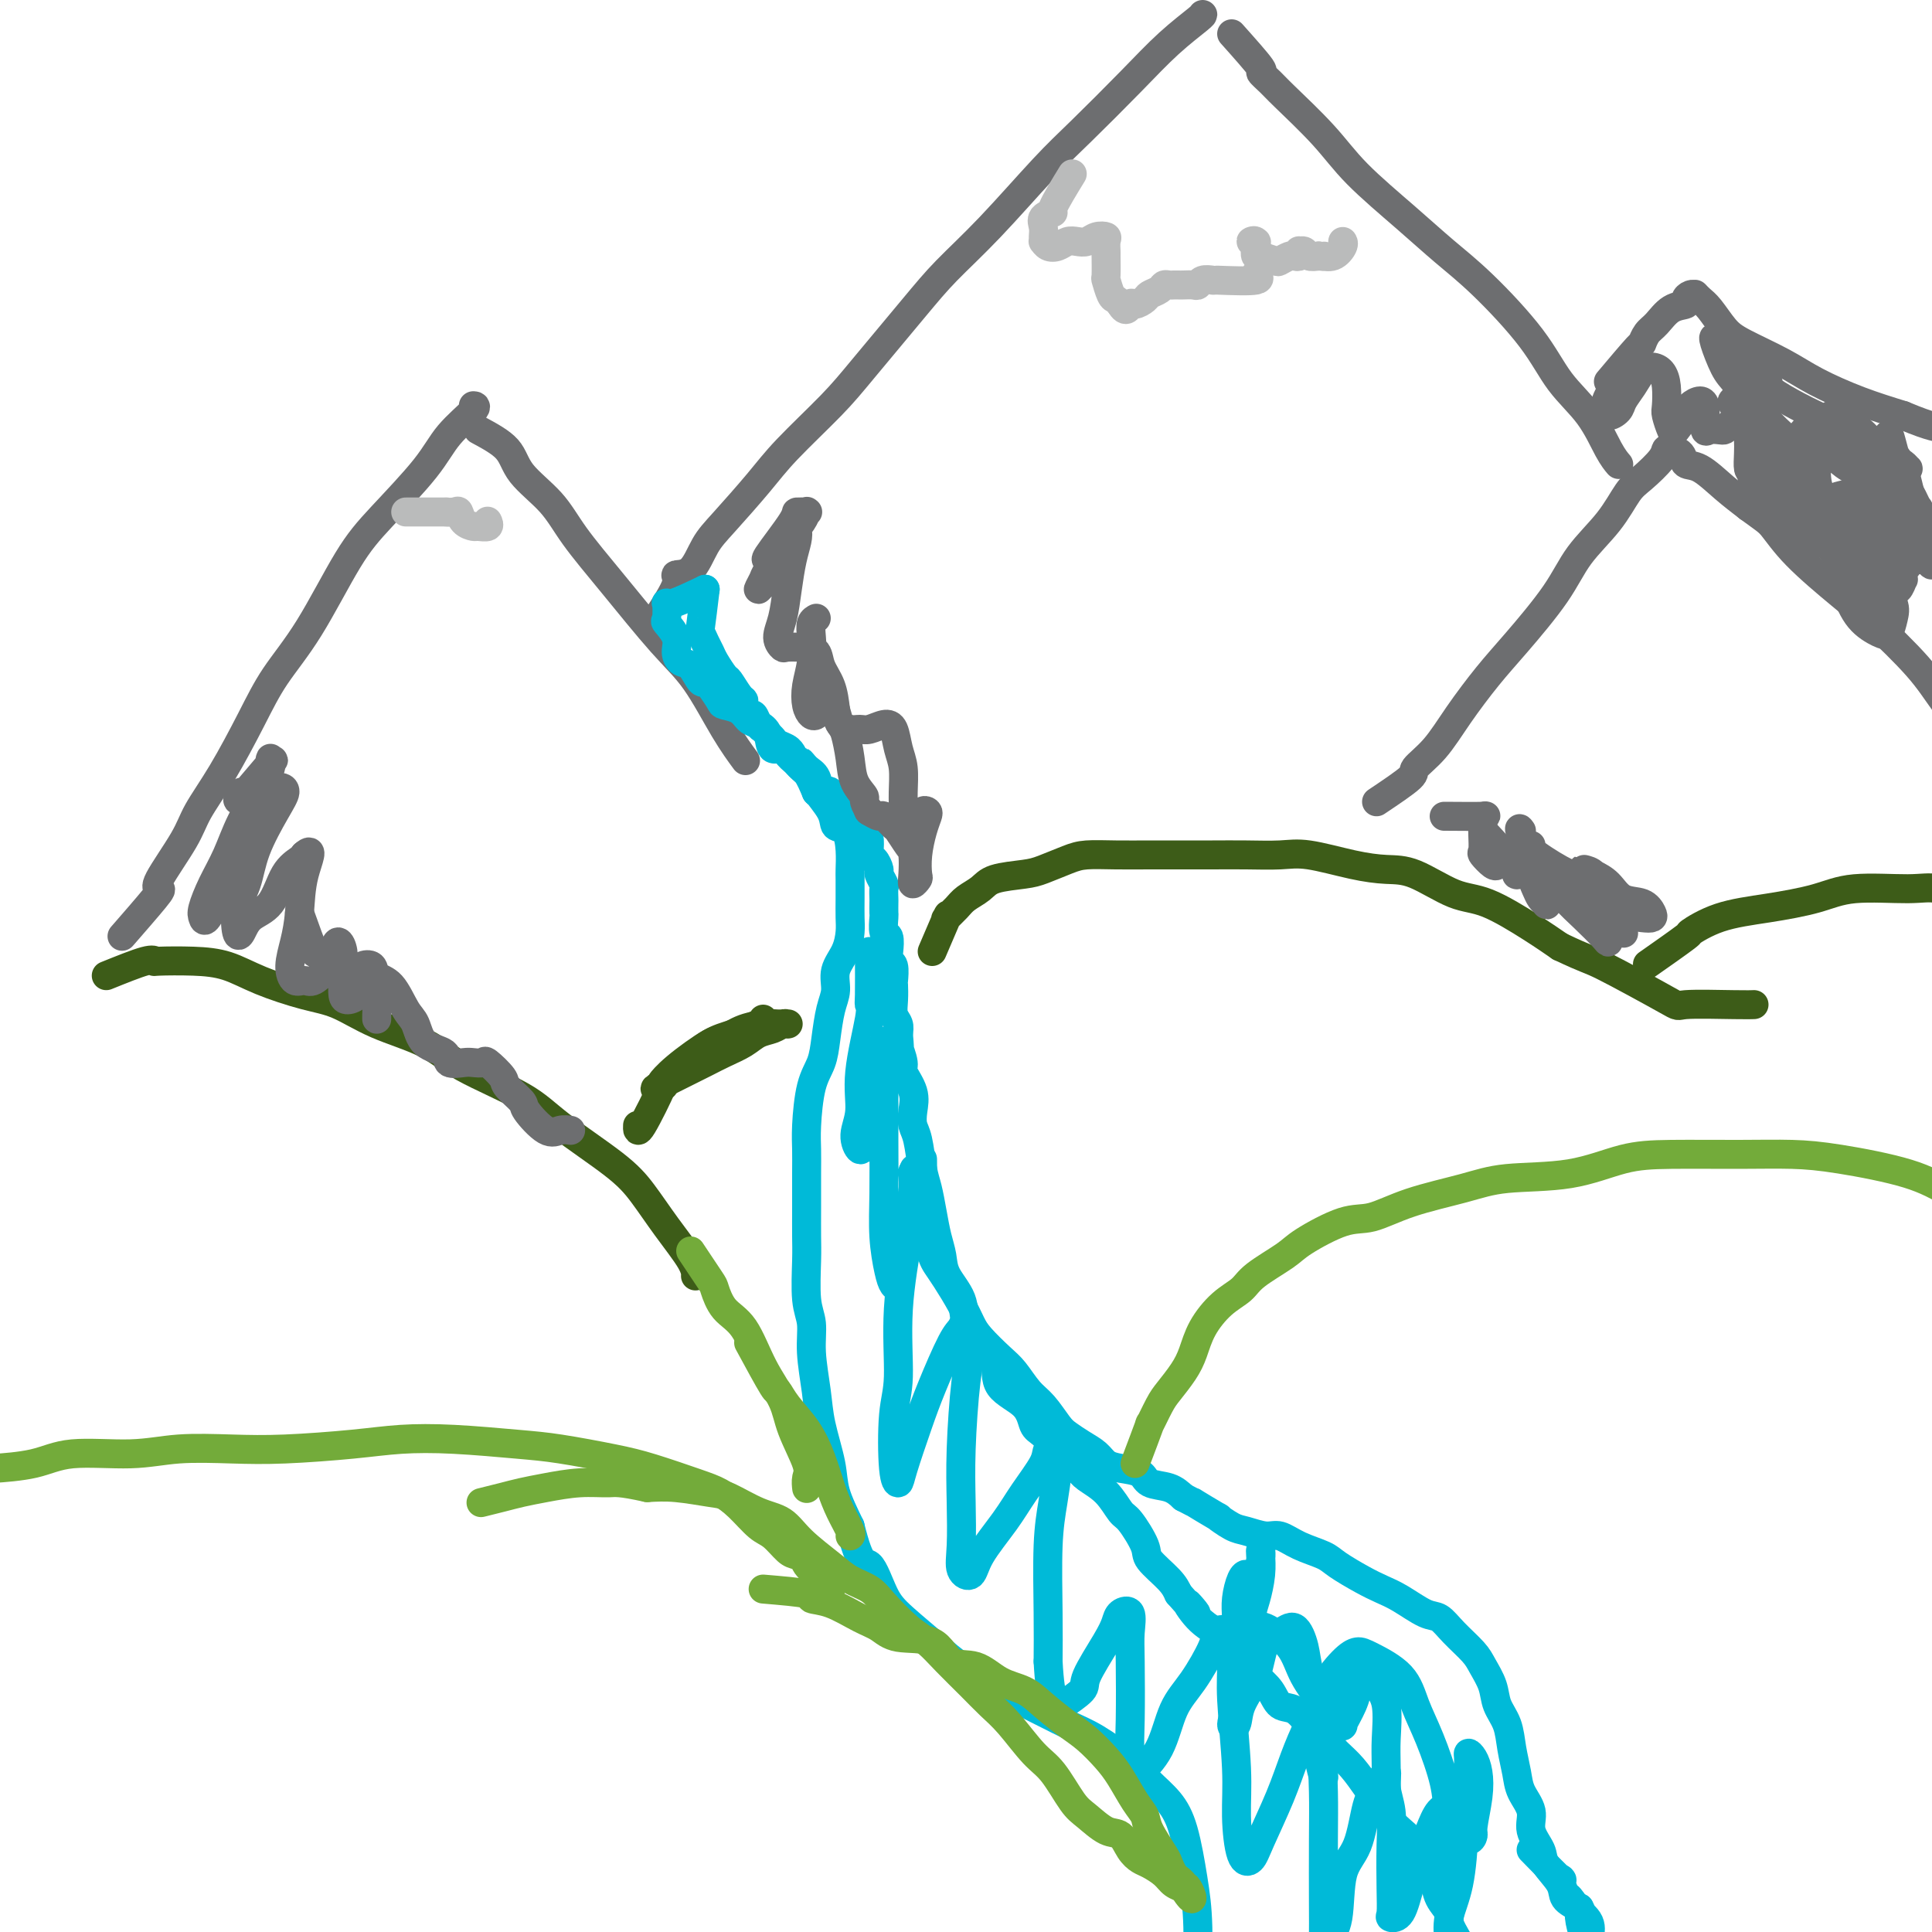 <svg viewBox='0 0 400 400' version='1.1' xmlns='http://www.w3.org/2000/svg' xmlns:xlink='http://www.w3.org/1999/xlink'><g fill='none' stroke='#6D6E70' stroke-width='6' stroke-linecap='round' stroke-linejoin='round'><path d='M26,193c-0.639,0.734 -1.279,1.467 0,0c1.279,-1.467 4.476,-5.135 6,-7c1.524,-1.865 1.375,-1.929 1,-2c-0.375,-0.071 -0.975,-0.151 0,-2c0.975,-1.849 3.525,-5.468 5,-8c1.475,-2.532 1.875,-3.978 3,-6c1.125,-2.022 2.974,-4.619 5,-8c2.026,-3.381 4.228,-7.547 6,-11c1.772,-3.453 3.114,-6.193 5,-9c1.886,-2.807 4.315,-5.680 7,-10c2.685,-4.320 5.624,-10.086 8,-14c2.376,-3.914 4.188,-5.977 7,-9c2.812,-3.023 6.624,-7.006 9,-10c2.376,-2.994 3.317,-4.998 5,-7c1.683,-2.002 4.107,-4.000 5,-5c0.893,-1.000 0.255,-1.000 0,-1c-0.255,-0.000 -0.128,-0.000 0,0'/><path d='M99,89c2.350,1.265 4.700,2.530 6,4c1.300,1.470 1.550,3.144 3,5c1.450,1.856 4.101,3.895 6,6c1.899,2.105 3.045,4.277 5,7c1.955,2.723 4.717,5.998 8,10c3.283,4.002 7.087,8.730 10,12c2.913,3.270 4.935,5.083 7,8c2.065,2.917 4.171,6.939 6,10c1.829,3.061 3.380,5.160 4,6c0.620,0.840 0.310,0.420 0,0'/><path d='M136,128c1.762,-2.729 3.525,-5.457 4,-7c0.475,-1.543 -0.337,-1.899 0,-2c0.337,-0.101 1.825,0.053 3,-1c1.175,-1.053 2.039,-3.312 3,-5c0.961,-1.688 2.019,-2.804 4,-5c1.981,-2.196 4.885,-5.471 7,-8c2.115,-2.529 3.441,-4.312 6,-7c2.559,-2.688 6.353,-6.281 9,-9c2.647,-2.719 4.149,-4.564 7,-8c2.851,-3.436 7.051,-8.462 10,-12c2.949,-3.538 4.646,-5.588 7,-8c2.354,-2.412 5.366,-5.186 9,-9c3.634,-3.814 7.892,-8.668 11,-12c3.108,-3.332 5.068,-5.141 8,-8c2.932,-2.859 6.838,-6.766 10,-10c3.162,-3.234 5.579,-5.795 8,-8c2.421,-2.205 4.844,-4.055 6,-5c1.156,-0.945 1.045,-0.984 1,-1c-0.045,-0.016 -0.022,-0.008 0,0'/><path d='M255,7c2.587,2.896 5.174,5.791 6,7c0.826,1.209 -0.108,0.731 0,1c0.108,0.269 1.258,1.284 2,2c0.742,0.716 1.077,1.134 3,3c1.923,1.866 5.433,5.179 8,8c2.567,2.821 4.192,5.150 7,8c2.808,2.850 6.801,6.221 10,9c3.199,2.779 5.605,4.968 8,7c2.395,2.032 4.781,3.909 8,7c3.219,3.091 7.273,7.396 10,11c2.727,3.604 4.129,6.507 6,9c1.871,2.493 4.213,4.575 6,7c1.787,2.425 3.020,5.191 4,7c0.980,1.809 1.709,2.660 2,3c0.291,0.340 0.146,0.170 0,0'/><path d='M333,79c2.441,-2.896 4.883,-5.792 6,-7c1.117,-1.208 0.910,-0.729 1,-1c0.090,-0.271 0.479,-1.291 1,-2c0.521,-0.709 1.176,-1.108 2,-2c0.824,-0.892 1.818,-2.278 3,-3c1.182,-0.722 2.551,-0.782 3,-1c0.449,-0.218 -0.024,-0.595 0,-1c0.024,-0.405 0.545,-0.838 1,-1c0.455,-0.162 0.845,-0.053 1,0c0.155,0.053 0.075,0.052 0,0c-0.075,-0.052 -0.145,-0.153 0,0c0.145,0.153 0.505,0.561 1,1c0.495,0.439 1.125,0.910 2,2c0.875,1.090 1.995,2.798 3,4c1.005,1.202 1.896,1.897 4,3c2.104,1.103 5.420,2.615 8,4c2.580,1.385 4.426,2.642 7,4c2.574,1.358 5.878,2.817 9,4c3.122,1.183 6.061,2.092 9,3'/><path d='M394,86c6.607,2.762 6.625,2.167 9,3c2.375,0.833 7.107,3.095 9,4c1.893,0.905 0.946,0.452 0,0'/><path d='M285,166c2.937,-1.966 5.873,-3.932 7,-5c1.127,-1.068 0.443,-1.239 1,-2c0.557,-0.761 2.354,-2.112 4,-4c1.646,-1.888 3.141,-4.313 5,-7c1.859,-2.687 4.083,-5.637 6,-8c1.917,-2.363 3.528,-4.138 6,-7c2.472,-2.862 5.804,-6.809 8,-10c2.196,-3.191 3.254,-5.624 5,-8c1.746,-2.376 4.180,-4.693 6,-7c1.820,-2.307 3.027,-4.603 4,-6c0.973,-1.397 1.711,-1.895 3,-3c1.289,-1.105 3.130,-2.818 4,-4c0.870,-1.182 0.769,-1.834 1,-2c0.231,-0.166 0.794,0.156 1,0c0.206,-0.156 0.055,-0.788 0,-1c-0.055,-0.212 -0.015,-0.004 0,0c0.015,0.004 0.005,-0.195 0,0c-0.005,0.195 -0.003,0.784 0,1c0.003,0.216 0.008,0.060 0,0c-0.008,-0.060 -0.028,-0.023 0,0c0.028,0.023 0.106,0.031 0,0c-0.106,-0.031 -0.396,-0.102 0,0c0.396,0.102 1.476,0.375 2,1c0.524,0.625 0.491,1.600 1,2c0.509,0.400 1.560,0.223 3,1c1.440,0.777 3.269,2.508 5,4c1.731,1.492 3.366,2.746 5,4'/><path d='M362,105c3.429,2.511 4.002,2.788 5,4c0.998,1.212 2.419,3.358 5,6c2.581,2.642 6.320,5.780 9,8c2.680,2.220 4.301,3.523 7,6c2.699,2.477 6.474,6.128 9,9c2.526,2.872 3.801,4.966 6,8c2.199,3.034 5.323,7.009 7,9c1.677,1.991 1.908,1.997 2,2c0.092,0.003 0.046,0.001 0,0'/></g>
<g fill='none' stroke='#00BAD8' stroke-width='6' stroke-linecap='round' stroke-linejoin='round'><path d='M146,122c-2.841,1.356 -5.682,2.712 -7,3c-1.318,0.288 -1.114,-0.492 -1,0c0.114,0.492 0.138,2.255 0,3c-0.138,0.745 -0.438,0.474 0,1c0.438,0.526 1.612,1.851 2,3c0.388,1.149 -0.012,2.122 0,3c0.012,0.878 0.436,1.662 1,2c0.564,0.338 1.269,0.231 2,1c0.731,0.769 1.489,2.416 2,3c0.511,0.584 0.773,0.106 1,0c0.227,-0.106 0.417,0.161 1,1c0.583,0.839 1.559,2.252 2,3c0.441,0.748 0.346,0.832 1,1c0.654,0.168 2.057,0.421 3,1c0.943,0.579 1.425,1.483 2,2c0.575,0.517 1.242,0.646 2,1c0.758,0.354 1.606,0.933 2,2c0.394,1.067 0.332,2.623 1,3c0.668,0.377 2.066,-0.425 3,0c0.934,0.425 1.405,2.076 2,3c0.595,0.924 1.313,1.121 2,2c0.687,0.879 1.344,2.439 2,4'/><path d='M169,164c4.600,4.579 1.601,1.525 1,1c-0.601,-0.525 1.198,1.477 2,3c0.802,1.523 0.607,2.566 1,3c0.393,0.434 1.373,0.257 2,1c0.627,0.743 0.900,2.404 1,4c0.100,1.596 0.027,3.125 0,4c-0.027,0.875 -0.009,1.094 0,2c0.009,0.906 0.009,2.500 0,4c-0.009,1.500 -0.026,2.908 0,4c0.026,1.092 0.095,1.868 0,3c-0.095,1.132 -0.354,2.619 -1,4c-0.646,1.381 -1.678,2.655 -2,4c-0.322,1.345 0.065,2.761 0,4c-0.065,1.239 -0.581,2.302 -1,4c-0.419,1.698 -0.739,4.032 -1,6c-0.261,1.968 -0.462,3.570 -1,5c-0.538,1.430 -1.412,2.688 -2,5c-0.588,2.312 -0.890,5.679 -1,8c-0.110,2.321 -0.029,3.597 0,5c0.029,1.403 0.007,2.934 0,5c-0.007,2.066 0.002,4.666 0,7c-0.002,2.334 -0.016,4.403 0,6c0.016,1.597 0.060,2.722 0,5c-0.060,2.278 -0.224,5.708 0,8c0.224,2.292 0.838,3.445 1,5c0.162,1.555 -0.127,3.512 0,6c0.127,2.488 0.669,5.506 1,8c0.331,2.494 0.449,4.462 1,7c0.551,2.538 1.533,5.645 2,8c0.467,2.355 0.419,3.959 1,6c0.581,2.041 1.790,4.521 3,7'/><path d='M176,316c2.154,8.777 3.041,7.220 4,8c0.959,0.780 1.992,3.896 3,6c1.008,2.104 1.991,3.195 4,5c2.009,1.805 5.044,4.325 7,6c1.956,1.675 2.834,2.505 5,4c2.166,1.495 5.619,3.656 8,5c2.381,1.344 3.690,1.871 6,3c2.310,1.129 5.623,2.860 8,4c2.377,1.140 3.820,1.689 6,3c2.180,1.311 5.098,3.383 7,5c1.902,1.617 2.787,2.777 4,4c1.213,1.223 2.756,2.509 4,4c1.244,1.491 2.191,3.188 3,6c0.809,2.812 1.479,6.739 2,10c0.521,3.261 0.892,5.855 1,10c0.108,4.145 -0.049,9.840 0,14c0.049,4.160 0.302,6.785 0,12c-0.302,5.215 -1.158,13.019 -2,18c-0.842,4.981 -1.669,7.137 -2,8c-0.331,0.863 -0.165,0.431 0,0'/><path d='M146,122c-0.399,3.315 -0.799,6.630 -1,8c-0.201,1.370 -0.205,0.795 0,1c0.205,0.205 0.617,1.191 1,2c0.383,0.809 0.736,1.443 1,2c0.264,0.557 0.439,1.039 1,2c0.561,0.961 1.509,2.403 2,3c0.491,0.597 0.527,0.350 1,1c0.473,0.650 1.384,2.197 2,3c0.616,0.803 0.939,0.863 1,1c0.061,0.137 -0.138,0.351 0,1c0.138,0.649 0.614,1.732 1,2c0.386,0.268 0.681,-0.279 1,0c0.319,0.279 0.661,1.384 1,2c0.339,0.616 0.673,0.743 1,1c0.327,0.257 0.646,0.646 1,1c0.354,0.354 0.741,0.675 1,1c0.259,0.325 0.389,0.654 1,1c0.611,0.346 1.703,0.709 2,1c0.297,0.291 -0.201,0.512 0,1c0.201,0.488 1.100,1.244 2,2'/><path d='M165,158c2.826,3.206 1.390,0.722 1,0c-0.390,-0.722 0.265,0.320 1,1c0.735,0.680 1.549,0.999 2,2c0.451,1.001 0.540,2.684 1,3c0.460,0.316 1.293,-0.735 2,0c0.707,0.735 1.290,3.255 2,4c0.710,0.745 1.549,-0.287 2,0c0.451,0.287 0.516,1.893 1,3c0.484,1.107 1.388,1.715 2,2c0.612,0.285 0.934,0.246 1,1c0.066,0.754 -0.122,2.300 0,3c0.122,0.700 0.555,0.554 1,1c0.445,0.446 0.904,1.486 1,2c0.096,0.514 -0.170,0.504 0,1c0.170,0.496 0.778,1.499 1,2c0.222,0.501 0.060,0.499 0,1c-0.060,0.501 -0.017,1.504 0,2c0.017,0.496 0.008,0.484 0,1c-0.008,0.516 -0.016,1.559 0,2c0.016,0.441 0.056,0.279 0,1c-0.056,0.721 -0.207,2.323 0,3c0.207,0.677 0.774,0.427 1,1c0.226,0.573 0.113,1.969 0,3c-0.113,1.031 -0.226,1.696 0,2c0.226,0.304 0.792,0.245 1,1c0.208,0.755 0.060,2.324 0,3c-0.060,0.676 -0.030,0.460 0,1c0.030,0.540 0.060,1.835 0,3c-0.060,1.165 -0.208,2.198 0,3c0.208,0.802 0.774,1.372 1,2c0.226,0.628 0.113,1.314 0,2'/><path d='M186,214c0.549,5.776 -0.077,3.217 0,3c0.077,-0.217 0.857,1.909 1,3c0.143,1.091 -0.351,1.146 0,2c0.351,0.854 1.547,2.508 2,4c0.453,1.492 0.163,2.824 0,4c-0.163,1.176 -0.198,2.197 0,3c0.198,0.803 0.630,1.390 1,3c0.370,1.610 0.677,4.244 1,6c0.323,1.756 0.662,2.636 1,4c0.338,1.364 0.676,3.214 1,5c0.324,1.786 0.635,3.510 1,5c0.365,1.490 0.786,2.747 1,4c0.214,1.253 0.223,2.500 1,4c0.777,1.500 2.323,3.251 3,5c0.677,1.749 0.486,3.495 1,5c0.514,1.505 1.734,2.767 3,4c1.266,1.233 2.578,2.436 3,4c0.422,1.564 -0.046,3.489 1,5c1.046,1.511 3.607,2.607 5,4c1.393,1.393 1.617,3.083 2,4c0.383,0.917 0.924,1.062 2,2c1.076,0.938 2.687,2.668 4,4c1.313,1.332 2.328,2.265 3,3c0.672,0.735 1.000,1.271 2,2c1.000,0.729 2.671,1.649 4,3c1.329,1.351 2.317,3.131 3,4c0.683,0.869 1.061,0.827 2,2c0.939,1.173 2.437,3.562 3,5c0.563,1.438 0.190,1.926 1,3c0.810,1.074 2.803,2.736 4,4c1.197,1.264 1.599,2.132 2,3'/><path d='M244,330c6.115,6.967 2.901,2.885 2,2c-0.901,-0.885 0.510,1.429 2,3c1.490,1.571 3.061,2.401 4,3c0.939,0.599 1.248,0.966 2,2c0.752,1.034 1.948,2.734 3,4c1.052,1.266 1.961,2.100 3,3c1.039,0.900 2.206,1.868 3,3c0.794,1.132 1.213,2.428 2,3c0.787,0.572 1.943,0.420 3,1c1.057,0.580 2.016,1.891 3,3c0.984,1.109 1.993,2.015 3,3c1.007,0.985 2.012,2.048 3,3c0.988,0.952 1.959,1.792 3,3c1.041,1.208 2.152,2.784 3,4c0.848,1.216 1.434,2.073 2,3c0.566,0.927 1.111,1.924 2,3c0.889,1.076 2.122,2.230 3,3c0.878,0.770 1.400,1.157 2,2c0.600,0.843 1.279,2.141 2,3c0.721,0.859 1.484,1.278 2,2c0.516,0.722 0.785,1.746 1,3c0.215,1.254 0.377,2.739 1,4c0.623,1.261 1.707,2.299 2,3c0.293,0.701 -0.205,1.065 0,2c0.205,0.935 1.112,2.441 2,4c0.888,1.559 1.756,3.172 2,4c0.244,0.828 -0.136,0.871 0,2c0.136,1.129 0.789,3.344 1,5c0.211,1.656 -0.020,2.754 0,4c0.020,1.246 0.291,2.642 0,4c-0.291,1.358 -1.146,2.679 -2,4'/><path d='M303,425c-0.167,3.167 -0.083,1.583 0,0'/><path d='M191,240c0.032,3.191 0.064,6.381 0,8c-0.064,1.619 -0.225,1.665 0,2c0.225,0.335 0.836,0.959 1,2c0.164,1.041 -0.118,2.501 0,4c0.118,1.499 0.637,3.038 1,4c0.363,0.962 0.571,1.348 1,2c0.429,0.652 1.080,1.571 2,3c0.920,1.429 2.108,3.368 3,5c0.892,1.632 1.488,2.958 2,4c0.512,1.042 0.941,1.800 2,3c1.059,1.200 2.749,2.843 4,4c1.251,1.157 2.064,1.829 3,3c0.936,1.171 1.997,2.842 3,4c1.003,1.158 1.949,1.805 3,3c1.051,1.195 2.206,2.940 3,4c0.794,1.060 1.225,1.436 2,2c0.775,0.564 1.892,1.316 3,2c1.108,0.684 2.206,1.301 3,2c0.794,0.699 1.283,1.482 2,2c0.717,0.518 1.662,0.771 3,1c1.338,0.229 3.070,0.432 4,1c0.930,0.568 1.058,1.499 2,2c0.942,0.501 2.698,0.572 4,1c1.302,0.428 2.151,1.214 3,2'/><path d='M245,310c3.852,2.048 1.481,0.667 2,1c0.519,0.333 3.928,2.381 5,3c1.072,0.619 -0.191,-0.189 0,0c0.191,0.189 1.837,1.377 3,2c1.163,0.623 1.841,0.681 3,1c1.159,0.319 2.797,0.899 4,1c1.203,0.101 1.970,-0.279 3,0c1.030,0.279 2.323,1.216 4,2c1.677,0.784 3.738,1.416 5,2c1.262,0.584 1.724,1.120 3,2c1.276,0.880 3.367,2.104 5,3c1.633,0.896 2.809,1.463 4,2c1.191,0.537 2.395,1.043 4,2c1.605,0.957 3.609,2.366 5,3c1.391,0.634 2.170,0.493 3,1c0.830,0.507 1.713,1.661 3,3c1.287,1.339 2.979,2.864 4,4c1.021,1.136 1.373,1.885 2,3c0.627,1.115 1.530,2.598 2,4c0.470,1.402 0.506,2.724 1,4c0.494,1.276 1.447,2.508 2,4c0.553,1.492 0.707,3.245 1,5c0.293,1.755 0.727,3.513 1,5c0.273,1.487 0.386,2.704 1,4c0.614,1.296 1.731,2.671 2,4c0.269,1.329 -0.308,2.611 0,4c0.308,1.389 1.502,2.886 2,4c0.498,1.114 0.298,1.845 1,3c0.702,1.155 2.304,2.734 3,4c0.696,1.266 0.484,2.219 1,3c0.516,0.781 1.758,1.391 3,2'/><path d='M327,395c1.426,2.628 -0.010,1.199 0,1c0.010,-0.199 1.464,0.831 2,2c0.536,1.169 0.153,2.477 0,3c-0.153,0.523 -0.077,0.262 0,0'/><path d='M317,383c2.563,2.625 5.125,5.251 6,6c0.875,0.749 0.062,-0.378 0,0c-0.062,0.378 0.627,2.260 1,3c0.373,0.740 0.428,0.339 1,1c0.572,0.661 1.660,2.384 2,3c0.340,0.616 -0.067,0.126 0,1c0.067,0.874 0.609,3.112 1,4c0.391,0.888 0.629,0.427 1,1c0.371,0.573 0.873,2.181 1,3c0.127,0.819 -0.121,0.848 0,1c0.121,0.152 0.609,0.425 0,0c-0.609,-0.425 -2.317,-1.550 -3,-2c-0.683,-0.450 -0.342,-0.225 0,0'/><path d='M180,197c0.017,3.594 0.034,7.188 0,9c-0.034,1.812 -0.119,1.842 0,2c0.119,0.158 0.441,0.443 0,3c-0.441,2.557 -1.646,7.386 -2,11c-0.354,3.614 0.144,6.012 0,8c-0.144,1.988 -0.930,3.564 -1,5c-0.070,1.436 0.576,2.731 1,3c0.424,0.269 0.625,-0.489 1,-2c0.375,-1.511 0.924,-3.776 1,-6c0.076,-2.224 -0.319,-4.406 0,-6c0.319,-1.594 1.354,-2.599 2,-4c0.646,-1.401 0.905,-3.198 1,-4c0.095,-0.802 0.026,-0.609 0,0c-0.026,0.609 -0.008,1.633 0,3c0.008,1.367 0.005,3.076 0,6c-0.005,2.924 -0.012,7.064 0,11c0.012,3.936 0.045,7.670 0,11c-0.045,3.330 -0.167,6.258 0,9c0.167,2.742 0.622,5.298 1,7c0.378,1.702 0.679,2.550 1,3c0.321,0.450 0.660,0.502 1,-1c0.340,-1.502 0.679,-4.557 1,-7c0.321,-2.443 0.622,-4.273 1,-6c0.378,-1.727 0.833,-3.349 1,-5c0.167,-1.651 0.048,-3.329 0,-4c-0.048,-0.671 -0.024,-0.336 0,0'/><path d='M189,243c0.646,-3.009 0.261,0.968 0,4c-0.261,3.032 -0.396,5.120 -1,9c-0.604,3.880 -1.675,9.552 -2,15c-0.325,5.448 0.096,10.671 0,14c-0.096,3.329 -0.710,4.762 -1,8c-0.290,3.238 -0.256,8.279 0,11c0.256,2.721 0.733,3.122 1,3c0.267,-0.122 0.323,-0.767 1,-3c0.677,-2.233 1.974,-6.055 3,-9c1.026,-2.945 1.782,-5.014 3,-8c1.218,-2.986 2.898,-6.891 4,-9c1.102,-2.109 1.626,-2.424 2,-3c0.374,-0.576 0.597,-1.414 1,-1c0.403,0.414 0.984,2.080 1,4c0.016,1.920 -0.533,4.093 -1,8c-0.467,3.907 -0.850,9.547 -1,14c-0.150,4.453 -0.065,7.720 0,11c0.065,3.280 0.110,6.574 0,9c-0.110,2.426 -0.376,3.985 0,5c0.376,1.015 1.394,1.485 2,1c0.606,-0.485 0.802,-1.925 2,-4c1.198,-2.075 3.400,-4.784 5,-7c1.600,-2.216 2.597,-3.939 4,-6c1.403,-2.061 3.210,-4.458 4,-6c0.790,-1.542 0.562,-2.227 1,-3c0.438,-0.773 1.543,-1.634 2,-1c0.457,0.634 0.266,2.764 0,5c-0.266,2.236 -0.607,4.579 -1,7c-0.393,2.421 -0.836,4.921 -1,9c-0.164,4.079 -0.047,9.737 0,14c0.047,4.263 0.023,7.132 0,10'/><path d='M217,344c0.457,8.803 1.600,8.809 2,9c0.400,0.191 0.058,0.567 1,0c0.942,-0.567 3.168,-2.078 4,-3c0.832,-0.922 0.269,-1.255 1,-3c0.731,-1.745 2.756,-4.900 4,-7c1.244,-2.100 1.706,-3.143 2,-4c0.294,-0.857 0.419,-1.529 1,-2c0.581,-0.471 1.619,-0.742 2,0c0.381,0.742 0.106,2.496 0,4c-0.106,1.504 -0.042,2.756 0,6c0.042,3.244 0.063,8.479 0,12c-0.063,3.521 -0.208,5.328 0,7c0.208,1.672 0.771,3.210 1,4c0.229,0.790 0.125,0.833 1,0c0.875,-0.833 2.730,-2.541 4,-5c1.270,-2.459 1.954,-5.669 3,-8c1.046,-2.331 2.452,-3.784 4,-6c1.548,-2.216 3.237,-5.196 4,-7c0.763,-1.804 0.601,-2.432 1,-3c0.399,-0.568 1.360,-1.076 2,0c0.640,1.076 0.958,3.735 1,6c0.042,2.265 -0.193,4.136 0,8c0.193,3.864 0.812,9.721 1,14c0.188,4.279 -0.056,6.979 0,10c0.056,3.021 0.413,6.362 1,8c0.587,1.638 1.406,1.573 2,1c0.594,-0.573 0.963,-1.654 2,-4c1.037,-2.346 2.742,-5.959 4,-9c1.258,-3.041 2.069,-5.511 3,-8c0.931,-2.489 1.980,-4.997 3,-7c1.020,-2.003 2.010,-3.502 3,-5'/><path d='M274,352c2.840,-5.183 1.441,-2.141 1,-1c-0.441,1.141 0.078,0.380 0,2c-0.078,1.620 -0.753,5.621 -1,9c-0.247,3.379 -0.067,6.134 0,9c0.067,2.866 0.020,5.842 0,10c-0.020,4.158 -0.012,9.499 0,13c0.012,3.501 0.029,5.161 0,7c-0.029,1.839 -0.103,3.858 0,4c0.103,0.142 0.384,-1.593 1,-3c0.616,-1.407 1.568,-2.486 2,-5c0.432,-2.514 0.344,-6.463 1,-9c0.656,-2.537 2.056,-3.663 3,-6c0.944,-2.337 1.434,-5.884 2,-8c0.566,-2.116 1.209,-2.801 2,-4c0.791,-1.199 1.728,-2.913 2,-3c0.272,-0.087 -0.123,1.451 0,3c0.123,1.549 0.763,3.108 1,5c0.237,1.892 0.069,4.116 0,7c-0.069,2.884 -0.041,6.430 0,9c0.041,2.570 0.094,4.166 0,5c-0.094,0.834 -0.334,0.906 0,1c0.334,0.094 1.244,0.211 2,-1c0.756,-1.211 1.359,-3.751 2,-6c0.641,-2.249 1.321,-4.209 2,-6c0.679,-1.791 1.359,-3.414 2,-5c0.641,-1.586 1.244,-3.134 2,-4c0.756,-0.866 1.667,-1.050 2,-1c0.333,0.050 0.089,0.333 0,2c-0.089,1.667 -0.024,4.718 0,7c0.024,2.282 0.007,3.795 0,6c-0.007,2.205 -0.003,5.103 0,8'/><path d='M300,397c0.099,4.860 -0.655,6.010 -1,7c-0.345,0.990 -0.282,1.821 0,2c0.282,0.179 0.784,-0.293 1,-1c0.216,-0.707 0.148,-1.647 0,-3c-0.148,-1.353 -0.375,-3.118 0,-5c0.375,-1.882 1.354,-3.882 2,-7c0.646,-3.118 0.961,-7.356 1,-10c0.039,-2.644 -0.196,-3.696 0,-6c0.196,-2.304 0.824,-5.862 1,-8c0.176,-2.138 -0.100,-2.857 0,-3c0.100,-0.143 0.577,0.290 1,1c0.423,0.710 0.790,1.698 1,3c0.210,1.302 0.261,2.919 0,5c-0.261,2.081 -0.833,4.627 -1,6c-0.167,1.373 0.073,1.572 0,2c-0.073,0.428 -0.459,1.085 -1,1c-0.541,-0.085 -1.237,-0.912 -2,-2c-0.763,-1.088 -1.594,-2.436 -2,-4c-0.406,-1.564 -0.388,-3.343 -1,-6c-0.612,-2.657 -1.854,-6.191 -3,-9c-1.146,-2.809 -2.195,-4.893 -3,-7c-0.805,-2.107 -1.365,-4.236 -3,-6c-1.635,-1.764 -4.343,-3.164 -6,-4c-1.657,-0.836 -2.262,-1.108 -3,-1c-0.738,0.108 -1.610,0.595 -3,2c-1.390,1.405 -3.300,3.728 -4,6c-0.700,2.272 -0.190,4.493 0,7c0.190,2.507 0.061,5.301 0,7c-0.061,1.699 -0.055,2.304 0,3c0.055,0.696 0.159,1.485 0,1c-0.159,-0.485 -0.579,-2.242 -1,-4'/><path d='M273,364c-0.184,-1.329 -0.146,-3.153 0,-5c0.146,-1.847 0.398,-3.717 0,-6c-0.398,-2.283 -1.448,-4.978 -2,-7c-0.552,-2.022 -0.608,-3.372 -1,-5c-0.392,-1.628 -1.121,-3.535 -2,-4c-0.879,-0.465 -1.909,0.513 -3,1c-1.091,0.487 -2.245,0.484 -3,2c-0.755,1.516 -1.113,4.552 -2,7c-0.887,2.448 -2.305,4.309 -3,6c-0.695,1.691 -0.667,3.212 -1,4c-0.333,0.788 -1.028,0.841 -1,0c0.028,-0.841 0.778,-2.578 1,-4c0.222,-1.422 -0.083,-2.528 0,-5c0.083,-2.472 0.555,-6.308 1,-9c0.445,-2.692 0.861,-4.240 1,-6c0.139,-1.760 -0.001,-3.732 0,-5c0.001,-1.268 0.144,-1.831 0,-2c-0.144,-0.169 -0.575,0.057 -1,1c-0.425,0.943 -0.843,2.603 -1,4c-0.157,1.397 -0.053,2.531 0,4c0.053,1.469 0.056,3.274 0,5c-0.056,1.726 -0.170,3.373 0,4c0.170,0.627 0.624,0.234 1,0c0.376,-0.234 0.675,-0.307 1,-2c0.325,-1.693 0.675,-5.005 1,-7c0.325,-1.995 0.624,-2.675 1,-4c0.376,-1.325 0.830,-3.297 1,-5c0.170,-1.703 0.056,-3.137 0,-4c-0.056,-0.863 -0.053,-1.155 0,-1c0.053,0.155 0.158,0.759 0,2c-0.158,1.241 -0.579,3.121 -1,5'/><path d='M260,328c-0.355,2.056 -0.741,4.196 -1,6c-0.259,1.804 -0.391,3.272 -1,5c-0.609,1.728 -1.695,3.716 -2,5c-0.305,1.284 0.173,1.863 0,2c-0.173,0.137 -0.996,-0.169 -1,-1c-0.004,-0.831 0.811,-2.187 1,-3c0.189,-0.813 -0.248,-1.083 0,-2c0.248,-0.917 1.181,-2.481 2,-3c0.819,-0.519 1.526,0.006 2,0c0.474,-0.006 0.717,-0.545 2,0c1.283,0.545 3.606,2.173 5,4c1.394,1.827 1.860,3.852 3,6c1.140,2.148 2.953,4.421 4,6c1.047,1.579 1.328,2.466 2,3c0.672,0.534 1.733,0.714 2,1c0.267,0.286 -0.262,0.678 0,0c0.262,-0.678 1.316,-2.425 2,-4c0.684,-1.575 1.000,-2.977 1,-4c0.000,-1.023 -0.315,-1.667 0,-2c0.315,-0.333 1.261,-0.355 2,0c0.739,0.355 1.270,1.088 2,2c0.730,0.912 1.660,2.004 2,4c0.340,1.996 0.091,4.896 0,7c-0.091,2.104 -0.025,3.413 0,6c0.025,2.587 0.007,6.454 0,8c-0.007,1.546 -0.004,0.773 0,0'/></g>
<g fill='none' stroke='#BABBBB' stroke-width='6' stroke-linecap='round' stroke-linejoin='round'><path d='M222,36c-1.751,2.863 -3.503,5.726 -4,7c-0.497,1.274 0.259,0.958 0,1c-0.259,0.042 -1.534,0.441 -2,1c-0.466,0.559 -0.123,1.278 0,2c0.123,0.722 0.025,1.448 0,2c-0.025,0.552 0.024,0.929 0,1c-0.024,0.071 -0.120,-0.163 0,0c0.120,0.163 0.455,0.724 1,1c0.545,0.276 1.300,0.266 2,0c0.700,-0.266 1.344,-0.790 2,-1c0.656,-0.210 1.325,-0.107 2,0c0.675,0.107 1.358,0.218 2,0c0.642,-0.218 1.244,-0.766 2,-1c0.756,-0.234 1.667,-0.153 2,0c0.333,0.153 0.088,0.378 0,1c-0.088,0.622 -0.021,1.641 0,2c0.021,0.359 -0.006,0.057 0,1c0.006,0.943 0.043,3.131 0,4c-0.043,0.869 -0.166,0.418 0,1c0.166,0.582 0.622,2.195 1,3c0.378,0.805 0.680,0.801 1,1c0.320,0.199 0.660,0.599 1,1'/><path d='M232,63c1.196,2.153 1.686,0.536 2,0c0.314,-0.536 0.451,0.010 1,0c0.549,-0.010 1.509,-0.577 2,-1c0.491,-0.423 0.513,-0.702 1,-1c0.487,-0.298 1.440,-0.616 2,-1c0.560,-0.384 0.726,-0.835 1,-1c0.274,-0.165 0.654,-0.045 1,0c0.346,0.045 0.656,0.013 1,0c0.344,-0.013 0.721,-0.007 1,0c0.279,0.007 0.460,0.016 1,0c0.540,-0.016 1.437,-0.057 2,0c0.563,0.057 0.790,0.211 1,0c0.210,-0.211 0.403,-0.788 1,-1c0.597,-0.212 1.599,-0.061 2,0c0.401,0.061 0.200,0.030 0,0'/><path d='M252,58c3.374,0.125 6.747,0.250 8,0c1.253,-0.250 0.385,-0.874 0,-1c-0.385,-0.126 -0.285,0.247 0,0c0.285,-0.247 0.757,-1.114 1,-2c0.243,-0.886 0.256,-1.792 0,-2c-0.256,-0.208 -0.783,0.282 -1,0c-0.217,-0.282 -0.125,-1.337 0,-2c0.125,-0.663 0.283,-0.935 0,-1c-0.283,-0.065 -1.007,0.077 -1,0c0.007,-0.077 0.746,-0.374 1,0c0.254,0.374 0.022,1.417 0,2c-0.022,0.583 0.165,0.706 1,1c0.835,0.294 2.319,0.759 3,1c0.681,0.241 0.561,0.257 1,0c0.439,-0.257 1.437,-0.787 2,-1c0.563,-0.213 0.690,-0.111 1,0c0.310,0.111 0.803,0.230 1,0c0.197,-0.230 0.097,-0.807 0,-1c-0.097,-0.193 -0.191,-0.000 0,0c0.191,0.000 0.667,-0.192 1,0c0.333,0.192 0.524,0.769 1,1c0.476,0.231 1.238,0.115 2,0'/><path d='M273,53c2.149,0.281 1.021,-0.016 1,0c-0.021,0.016 1.066,0.344 2,0c0.934,-0.344 1.714,-1.360 2,-2c0.286,-0.640 0.077,-0.903 0,-1c-0.077,-0.097 -0.022,-0.028 0,0c0.022,0.028 0.011,0.014 0,0'/><path d='M84,106c3.435,0.004 6.870,0.008 8,0c1.130,-0.008 -0.044,-0.026 0,0c0.044,0.026 1.306,0.098 2,0c0.694,-0.098 0.820,-0.365 1,0c0.180,0.365 0.412,1.362 1,2c0.588,0.638 1.531,0.917 2,1c0.469,0.083 0.466,-0.030 1,0c0.534,0.030 1.607,0.204 2,0c0.393,-0.204 0.106,-0.786 0,-1c-0.106,-0.214 -0.030,-0.061 0,0c0.030,0.061 0.015,0.031 0,0'/></g>
<g fill='none' stroke='#3D5C18' stroke-width='6' stroke-linecap='round' stroke-linejoin='round'><path d='M22,202c3.140,-1.267 6.281,-2.534 8,-3c1.719,-0.466 2.017,-0.130 2,0c-0.017,0.130 -0.348,0.055 1,0c1.348,-0.055 4.374,-0.091 7,0c2.626,0.091 4.851,0.310 7,1c2.149,0.690 4.223,1.853 7,3c2.777,1.147 6.259,2.279 9,3c2.741,0.721 4.742,1.031 7,2c2.258,0.969 4.772,2.597 8,4c3.228,1.403 7.171,2.580 10,4c2.829,1.420 4.545,3.084 8,5c3.455,1.916 8.649,4.085 12,6c3.351,1.915 4.859,3.576 8,6c3.141,2.424 7.913,5.609 11,8c3.087,2.391 4.487,3.986 6,6c1.513,2.014 3.137,4.447 5,7c1.863,2.553 3.963,5.226 5,7c1.037,1.774 1.011,2.650 1,3c-0.011,0.350 -0.005,0.175 0,0'/><path d='M132,233c-0.041,0.889 -0.082,1.779 1,0c1.082,-1.779 3.286,-6.226 4,-8c0.714,-1.774 -0.061,-0.874 0,-1c0.061,-0.126 0.958,-1.277 3,-3c2.042,-1.723 5.228,-4.017 7,-5c1.772,-0.983 2.128,-0.656 3,-1c0.872,-0.344 2.258,-1.360 4,-2c1.742,-0.640 3.840,-0.903 5,-1c1.160,-0.097 1.383,-0.026 2,0c0.617,0.026 1.630,0.007 2,0c0.370,-0.007 0.099,-0.002 0,0c-0.099,0.002 -0.027,0.001 0,0c0.027,-0.001 0.007,-0.000 0,0c-0.007,0.000 -0.001,0.000 0,0c0.001,-0.000 -0.002,-0.001 0,0c0.002,0.001 0.010,0.003 0,0c-0.010,-0.003 -0.036,-0.013 0,0c0.036,0.013 0.135,0.048 0,0c-0.135,-0.048 -0.503,-0.179 -1,0c-0.497,0.179 -1.122,0.666 -2,1c-0.878,0.334 -2.010,0.513 -3,1c-0.990,0.487 -1.837,1.282 -3,2c-1.163,0.718 -2.643,1.358 -4,2c-1.357,0.642 -2.590,1.285 -4,2c-1.410,0.715 -2.995,1.500 -4,2c-1.005,0.500 -1.430,0.714 -2,1c-0.570,0.286 -1.285,0.643 -2,1'/><path d='M138,224c-4.100,2.089 -1.852,1.312 -1,1c0.852,-0.312 0.306,-0.160 0,0c-0.306,0.160 -0.373,0.328 0,0c0.373,-0.328 1.186,-1.152 2,-2c0.814,-0.848 1.630,-1.719 3,-3c1.370,-1.281 3.295,-2.970 5,-4c1.705,-1.030 3.189,-1.400 5,-2c1.811,-0.600 3.949,-1.431 5,-2c1.051,-0.569 1.015,-0.877 1,-1c-0.015,-0.123 -0.007,-0.062 0,0'/><path d='M193,197c1.255,-2.946 2.509,-5.892 3,-7c0.491,-1.108 0.218,-0.380 0,0c-0.218,0.380 -0.382,0.410 0,0c0.382,-0.410 1.309,-1.262 2,-2c0.691,-0.738 1.145,-1.363 2,-2c0.855,-0.637 2.112,-1.288 3,-2c0.888,-0.712 1.408,-1.487 3,-2c1.592,-0.513 4.258,-0.764 6,-1c1.742,-0.236 2.562,-0.455 4,-1c1.438,-0.545 3.495,-1.414 5,-2c1.505,-0.586 2.459,-0.889 4,-1c1.541,-0.111 3.669,-0.030 6,0c2.331,0.030 4.864,0.008 7,0c2.136,-0.008 3.876,-0.004 6,0c2.124,0.004 4.632,0.008 7,0c2.368,-0.008 4.597,-0.026 7,0c2.403,0.026 4.982,0.098 7,0c2.018,-0.098 3.476,-0.366 6,0c2.524,0.366 6.113,1.366 9,2c2.887,0.634 5.072,0.904 7,1c1.928,0.096 3.600,0.020 6,1c2.400,0.980 5.530,3.015 8,4c2.470,0.985 4.280,0.919 7,2c2.720,1.081 6.348,3.309 9,5c2.652,1.691 4.326,2.846 6,4'/><path d='M323,196c5.917,2.818 5.708,2.363 9,4c3.292,1.637 10.084,5.367 13,7c2.916,1.633 1.957,1.170 4,1c2.043,-0.170 7.089,-0.046 10,0c2.911,0.046 3.689,0.013 4,0c0.311,-0.013 0.156,-0.007 0,0'/><path d='M342,199c-0.794,0.557 -1.589,1.114 0,0c1.589,-1.114 5.561,-3.897 7,-5c1.439,-1.103 0.346,-0.524 1,-1c0.654,-0.476 3.055,-2.008 6,-3c2.945,-0.992 6.432,-1.445 10,-2c3.568,-0.555 7.216,-1.213 10,-2c2.784,-0.787 4.705,-1.703 8,-2c3.295,-0.297 7.966,0.023 11,0c3.034,-0.023 4.432,-0.391 6,0c1.568,0.391 3.305,1.540 4,2c0.695,0.460 0.347,0.230 0,0'/></g>
<g fill='none' stroke='#73AB3A' stroke-width='6' stroke-linecap='round' stroke-linejoin='round'><path d='M172,329c-2.163,-2.028 -4.326,-4.056 -5,-5c-0.674,-0.944 0.141,-0.803 0,-1c-0.141,-0.197 -1.237,-0.731 -2,-1c-0.763,-0.269 -1.194,-0.275 -2,-1c-0.806,-0.725 -1.989,-2.171 -3,-3c-1.011,-0.829 -1.851,-1.041 -3,-2c-1.149,-0.959 -2.608,-2.665 -4,-4c-1.392,-1.335 -2.716,-2.298 -4,-3c-1.284,-0.702 -2.528,-1.144 -5,-2c-2.472,-0.856 -6.173,-2.128 -9,-3c-2.827,-0.872 -4.781,-1.345 -8,-2c-3.219,-0.655 -7.704,-1.493 -11,-2c-3.296,-0.507 -5.403,-0.682 -9,-1c-3.597,-0.318 -8.684,-0.778 -13,-1c-4.316,-0.222 -7.863,-0.204 -11,0c-3.137,0.204 -5.865,0.595 -10,1c-4.135,0.405 -9.676,0.825 -14,1c-4.324,0.175 -7.432,0.106 -11,0c-3.568,-0.106 -7.595,-0.249 -11,0c-3.405,0.249 -6.189,0.890 -10,1c-3.811,0.110 -8.650,-0.311 -12,0c-3.350,0.311 -5.209,1.353 -8,2c-2.791,0.647 -6.512,0.899 -8,1c-1.488,0.101 -0.744,0.050 0,0'/><path d='M158,329c3.771,0.319 7.541,0.637 9,1c1.459,0.363 0.606,0.770 1,1c0.394,0.230 2.034,0.282 4,1c1.966,0.718 4.257,2.102 6,3c1.743,0.898 2.937,1.310 4,2c1.063,0.690 1.994,1.659 4,2c2.006,0.341 5.085,0.055 7,1c1.915,0.945 2.664,3.123 4,4c1.336,0.877 3.260,0.454 5,1c1.740,0.546 3.297,2.059 5,3c1.703,0.941 3.551,1.308 5,2c1.449,0.692 2.498,1.709 4,3c1.502,1.291 3.455,2.856 5,4c1.545,1.144 2.680,1.867 4,3c1.320,1.133 2.824,2.674 4,4c1.176,1.326 2.024,2.435 3,4c0.976,1.565 2.079,3.584 3,5c0.921,1.416 1.661,2.228 2,3c0.339,0.772 0.276,1.502 1,3c0.724,1.498 2.236,3.763 3,5c0.764,1.237 0.779,1.445 1,2c0.221,0.555 0.647,1.458 1,2c0.353,0.542 0.634,0.723 1,1c0.366,0.277 0.819,0.651 1,1c0.181,0.349 0.091,0.675 0,1'/><path d='M245,391c2.770,4.180 1.694,1.128 1,0c-0.694,-1.128 -1.005,-0.334 -1,0c0.005,0.334 0.325,0.206 0,0c-0.325,-0.206 -1.294,-0.491 -2,-1c-0.706,-0.509 -1.147,-1.244 -2,-2c-0.853,-0.756 -2.117,-1.535 -3,-2c-0.883,-0.465 -1.384,-0.618 -2,-1c-0.616,-0.382 -1.346,-0.994 -2,-2c-0.654,-1.006 -1.231,-2.405 -2,-3c-0.769,-0.595 -1.730,-0.386 -3,-1c-1.270,-0.614 -2.850,-2.051 -4,-3c-1.150,-0.949 -1.872,-1.412 -3,-3c-1.128,-1.588 -2.663,-4.303 -4,-6c-1.337,-1.697 -2.475,-2.375 -4,-4c-1.525,-1.625 -3.436,-4.196 -5,-6c-1.564,-1.804 -2.780,-2.840 -4,-4c-1.220,-1.160 -2.445,-2.442 -4,-4c-1.555,-1.558 -3.440,-3.390 -5,-5c-1.560,-1.610 -2.795,-2.997 -4,-4c-1.205,-1.003 -2.382,-1.621 -4,-3c-1.618,-1.379 -3.679,-3.519 -5,-5c-1.321,-1.481 -1.903,-2.302 -3,-3c-1.097,-0.698 -2.710,-1.274 -4,-2c-1.290,-0.726 -2.257,-1.603 -4,-3c-1.743,-1.397 -4.262,-3.316 -6,-5c-1.738,-1.684 -2.694,-3.134 -4,-4c-1.306,-0.866 -2.963,-1.146 -5,-2c-2.037,-0.854 -4.453,-2.280 -6,-3c-1.547,-0.720 -2.224,-0.732 -4,-1c-1.776,-0.268 -4.650,-0.791 -7,-1c-2.350,-0.209 -4.175,-0.105 -6,0'/><path d='M134,308c-5.875,-1.297 -6.562,-1.038 -8,-1c-1.438,0.038 -3.626,-0.144 -6,0c-2.374,0.144 -4.935,0.613 -7,1c-2.065,0.387 -3.636,0.691 -5,1c-1.364,0.309 -2.521,0.622 -4,1c-1.479,0.378 -3.280,0.822 -4,1c-0.720,0.178 -0.360,0.089 0,0'/><path d='M235,303c1.318,-3.485 2.636,-6.970 3,-8c0.364,-1.030 -0.226,0.396 0,0c0.226,-0.396 1.266,-2.614 2,-4c0.734,-1.386 1.161,-1.939 2,-3c0.839,-1.061 2.091,-2.629 3,-4c0.909,-1.371 1.475,-2.543 2,-4c0.525,-1.457 1.009,-3.198 2,-5c0.991,-1.802 2.491,-3.663 4,-5c1.509,-1.337 3.029,-2.149 4,-3c0.971,-0.851 1.394,-1.742 3,-3c1.606,-1.258 4.395,-2.882 6,-4c1.605,-1.118 2.027,-1.731 4,-3c1.973,-1.269 5.497,-3.195 8,-4c2.503,-0.805 3.985,-0.490 6,-1c2.015,-0.510 4.563,-1.846 8,-3c3.437,-1.154 7.763,-2.127 11,-3c3.237,-0.873 5.387,-1.645 9,-2c3.613,-0.355 8.690,-0.292 13,-1c4.310,-0.708 7.852,-2.188 11,-3c3.148,-0.812 5.901,-0.955 10,-1c4.099,-0.045 9.544,0.010 14,0c4.456,-0.010 7.923,-0.084 11,0c3.077,0.084 5.764,0.326 10,1c4.236,0.674 10.022,1.778 14,3c3.978,1.222 6.148,2.560 9,4c2.852,1.440 6.386,2.983 10,5c3.614,2.017 7.307,4.509 11,7'/><path d='M425,259c6.106,3.492 6.370,4.221 9,6c2.630,1.779 7.626,4.609 11,7c3.374,2.391 5.124,4.345 7,6c1.876,1.655 3.876,3.011 6,5c2.124,1.989 4.373,4.610 6,6c1.627,1.390 2.632,1.548 3,2c0.368,0.452 0.099,1.199 0,2c-0.099,0.801 -0.028,1.658 0,2c0.028,0.342 0.014,0.171 0,0'/><path d='M143,259c1.612,2.412 3.224,4.825 4,6c0.776,1.175 0.715,1.114 1,2c0.285,0.886 0.914,2.719 2,4c1.086,1.281 2.628,2.010 4,4c1.372,1.990 2.574,5.243 4,8c1.426,2.757 3.076,5.019 4,7c0.924,1.981 1.123,3.679 2,6c0.877,2.321 2.431,5.263 3,7c0.569,1.737 0.153,2.270 0,3c-0.153,0.730 -0.041,1.658 0,2c0.041,0.342 0.012,0.098 0,0c-0.012,-0.098 -0.006,-0.049 0,0'/><path d='M155,278c2.034,3.751 4.068,7.502 5,9c0.932,1.498 0.764,0.742 1,1c0.236,0.258 0.878,1.531 2,3c1.122,1.469 2.725,3.136 4,5c1.275,1.864 2.222,3.925 3,6c0.778,2.075 1.385,4.164 2,6c0.615,1.836 1.237,3.420 2,5c0.763,1.580 1.669,3.155 2,4c0.331,0.845 0.089,0.958 0,1c-0.089,0.042 -0.025,0.012 0,0c0.025,-0.012 0.013,-0.006 0,0'/></g>
<g fill='none' stroke='#6D6E70' stroke-width='6' stroke-linecap='round' stroke-linejoin='round'><path d='M50,164c-0.680,1.226 -1.359,2.451 0,1c1.359,-1.451 4.758,-5.579 6,-7c1.242,-1.421 0.329,-0.137 0,0c-0.329,0.137 -0.073,-0.875 0,-1c0.073,-0.125 -0.038,0.636 0,1c0.038,0.364 0.225,0.332 0,1c-0.225,0.668 -0.863,2.035 -2,4c-1.137,1.965 -2.774,4.529 -4,7c-1.226,2.471 -2.040,4.849 -3,7c-0.960,2.151 -2.066,4.077 -3,6c-0.934,1.923 -1.695,3.845 -2,5c-0.305,1.155 -0.155,1.545 0,2c0.155,0.455 0.314,0.977 1,0c0.686,-0.977 1.899,-3.453 3,-6c1.101,-2.547 2.090,-5.164 3,-7c0.910,-1.836 1.743,-2.890 3,-5c1.257,-2.110 2.940,-5.277 4,-7c1.060,-1.723 1.498,-2.002 2,-2c0.502,0.002 1.070,0.284 1,1c-0.070,0.716 -0.776,1.867 -2,4c-1.224,2.133 -2.966,5.250 -4,8c-1.034,2.750 -1.359,5.134 -2,7c-0.641,1.866 -1.599,3.216 -2,5c-0.401,1.784 -0.246,4.003 0,5c0.246,0.997 0.584,0.772 1,0c0.416,-0.772 0.910,-2.091 2,-3c1.090,-0.909 2.777,-1.409 4,-3c1.223,-1.591 1.983,-4.275 3,-6c1.017,-1.725 2.291,-2.493 3,-3c0.709,-0.507 0.855,-0.754 1,-1'/><path d='M63,177c2.215,-1.975 0.753,1.086 0,4c-0.753,2.914 -0.798,5.680 -1,8c-0.202,2.320 -0.561,4.193 -1,6c-0.439,1.807 -0.958,3.547 -1,5c-0.042,1.453 0.395,2.619 1,3c0.605,0.381 1.380,-0.022 2,0c0.620,0.022 1.084,0.470 2,0c0.916,-0.470 2.284,-1.858 3,-3c0.716,-1.142 0.780,-2.038 1,-3c0.220,-0.962 0.594,-1.988 1,-2c0.406,-0.012 0.843,0.992 1,2c0.157,1.008 0.035,2.019 0,3c-0.035,0.981 0.017,1.930 0,3c-0.017,1.070 -0.103,2.260 0,3c0.103,0.740 0.396,1.030 1,1c0.604,-0.030 1.521,-0.380 2,-1c0.479,-0.620 0.521,-1.510 1,-2c0.479,-0.490 1.396,-0.580 2,0c0.604,0.580 0.894,1.829 1,3c0.106,1.171 0.028,2.262 0,3c-0.028,0.738 -0.008,1.122 0,1c0.008,-0.122 0.002,-0.749 0,-1c-0.002,-0.251 -0.001,-0.125 0,0'/><path d='M62,189c1.236,3.465 2.471,6.929 3,8c0.529,1.071 0.350,-0.252 1,0c0.650,0.252 2.129,2.080 3,3c0.871,0.920 1.135,0.933 2,1c0.865,0.067 2.332,0.189 3,0c0.668,-0.189 0.539,-0.689 1,-1c0.461,-0.311 1.514,-0.433 2,0c0.486,0.433 0.407,1.422 1,2c0.593,0.578 1.858,0.745 3,2c1.142,1.255 2.160,3.598 3,5c0.840,1.402 1.503,1.864 2,3c0.497,1.136 0.829,2.945 2,4c1.171,1.055 3.183,1.355 4,2c0.817,0.645 0.440,1.634 1,2c0.560,0.366 2.056,0.108 3,0c0.944,-0.108 1.336,-0.066 2,0c0.664,0.066 1.601,0.158 2,0c0.399,-0.158 0.261,-0.564 1,0c0.739,0.564 2.354,2.100 3,3c0.646,0.900 0.322,1.166 1,2c0.678,0.834 2.357,2.238 3,3c0.643,0.762 0.249,0.884 1,2c0.751,1.116 2.646,3.227 4,4c1.354,0.773 2.167,0.207 3,0c0.833,-0.207 1.686,-0.056 2,0c0.314,0.056 0.090,0.016 0,0c-0.090,-0.016 -0.045,-0.008 0,0'/><path d='M160,115c-0.975,0.732 -1.950,1.464 -1,0c0.950,-1.464 3.824,-5.124 5,-7c1.176,-1.876 0.655,-1.968 1,-2c0.345,-0.032 1.555,-0.004 2,0c0.445,0.004 0.126,-0.018 0,0c-0.126,0.018 -0.058,0.075 0,0c0.058,-0.075 0.108,-0.281 0,0c-0.108,0.281 -0.373,1.050 -1,2c-0.627,0.950 -1.615,2.080 -3,4c-1.385,1.920 -3.165,4.631 -4,6c-0.835,1.369 -0.725,1.398 -1,2c-0.275,0.602 -0.936,1.777 -1,2c-0.064,0.223 0.470,-0.506 1,-1c0.530,-0.494 1.057,-0.755 2,-2c0.943,-1.245 2.302,-3.476 3,-5c0.698,-1.524 0.734,-2.342 1,-3c0.266,-0.658 0.762,-1.156 1,-1c0.238,0.156 0.217,0.965 0,2c-0.217,1.035 -0.629,2.295 -1,4c-0.371,1.705 -0.701,3.854 -1,6c-0.299,2.146 -0.567,4.288 -1,6c-0.433,1.712 -1.032,2.994 -1,4c0.032,1.006 0.695,1.735 1,2c0.305,0.265 0.252,0.065 1,0c0.748,-0.065 2.298,0.004 3,0c0.702,-0.004 0.555,-0.081 1,0c0.445,0.081 1.480,0.321 2,1c0.520,0.679 0.525,1.798 1,3c0.475,1.202 1.422,2.486 2,4c0.578,1.514 0.789,3.257 1,5'/><path d='M173,147c0.751,2.474 0.627,2.659 1,3c0.373,0.341 1.241,0.838 2,1c0.759,0.162 1.407,-0.011 2,0c0.593,0.011 1.129,0.206 2,0c0.871,-0.206 2.076,-0.814 3,-1c0.924,-0.186 1.568,0.050 2,1c0.432,0.950 0.651,2.615 1,4c0.349,1.385 0.829,2.490 1,4c0.171,1.510 0.035,3.425 0,5c-0.035,1.575 0.032,2.809 0,4c-0.032,1.191 -0.163,2.340 0,3c0.163,0.660 0.622,0.831 1,1c0.378,0.169 0.676,0.334 1,0c0.324,-0.334 0.672,-1.168 1,-2c0.328,-0.832 0.634,-1.662 1,-2c0.366,-0.338 0.791,-0.185 1,0c0.209,0.185 0.201,0.402 0,1c-0.201,0.598 -0.593,1.577 -1,3c-0.407,1.423 -0.827,3.292 -1,5c-0.173,1.708 -0.098,3.257 0,4c0.098,0.743 0.221,0.682 0,1c-0.221,0.318 -0.784,1.017 -1,1c-0.216,-0.017 -0.084,-0.749 0,-2c0.084,-1.251 0.121,-3.023 0,-4c-0.121,-0.977 -0.398,-1.161 -1,-2c-0.602,-0.839 -1.528,-2.334 -2,-3c-0.472,-0.666 -0.491,-0.505 -1,-1c-0.509,-0.495 -1.508,-1.648 -2,-2c-0.492,-0.352 -0.479,0.098 -1,0c-0.521,-0.098 -1.578,-0.742 -2,-1c-0.422,-0.258 -0.211,-0.129 0,0'/><path d='M180,168c-1.665,-2.569 -0.827,-2.493 -1,-3c-0.173,-0.507 -1.359,-1.597 -2,-3c-0.641,-1.403 -0.739,-3.119 -1,-5c-0.261,-1.881 -0.686,-3.926 -1,-5c-0.314,-1.074 -0.518,-1.176 -1,-2c-0.482,-0.824 -1.243,-2.369 -2,-3c-0.757,-0.631 -1.510,-0.348 -2,0c-0.490,0.348 -0.716,0.762 -1,1c-0.284,0.238 -0.626,0.300 -1,0c-0.374,-0.300 -0.781,-0.963 -1,-2c-0.219,-1.037 -0.251,-2.450 0,-4c0.251,-1.550 0.786,-3.239 1,-5c0.214,-1.761 0.109,-3.596 0,-5c-0.109,-1.404 -0.222,-2.378 0,-3c0.222,-0.622 0.778,-0.892 1,-1c0.222,-0.108 0.111,-0.054 0,0'/><path d='M299,169c3.381,0.025 6.762,0.050 8,0c1.238,-0.050 0.332,-0.174 0,0c-0.332,0.174 -0.091,0.647 0,1c0.091,0.353 0.031,0.585 0,1c-0.031,0.415 -0.033,1.012 0,2c0.033,0.988 0.101,2.367 0,3c-0.101,0.633 -0.369,0.520 0,1c0.369,0.480 1.377,1.555 2,2c0.623,0.445 0.862,0.261 1,0c0.138,-0.261 0.174,-0.600 1,-1c0.826,-0.400 2.441,-0.862 3,-1c0.559,-0.138 0.062,0.050 0,0c-0.062,-0.050 0.312,-0.336 1,0c0.688,0.336 1.690,1.294 2,2c0.310,0.706 -0.072,1.158 0,2c0.072,0.842 0.596,2.073 1,3c0.404,0.927 0.687,1.551 1,2c0.313,0.449 0.657,0.725 1,1'/><path d='M320,187c0.467,1.022 0.133,-0.422 0,-1c-0.133,-0.578 -0.067,-0.289 0,0'/><path d='M337,75c0.452,-0.766 0.904,-1.532 0,0c-0.904,1.532 -3.163,5.361 -4,7c-0.837,1.639 -0.250,1.089 0,1c0.250,-0.089 0.164,0.283 0,1c-0.164,0.717 -0.406,1.779 0,2c0.406,0.221 1.459,-0.400 2,-1c0.541,-0.600 0.568,-1.178 1,-2c0.432,-0.822 1.268,-1.887 2,-3c0.732,-1.113 1.359,-2.274 2,-3c0.641,-0.726 1.295,-1.017 2,-1c0.705,0.017 1.460,0.341 2,1c0.540,0.659 0.865,1.654 1,3c0.135,1.346 0.082,3.045 0,4c-0.082,0.955 -0.192,1.168 0,2c0.192,0.832 0.685,2.285 1,3c0.315,0.715 0.452,0.692 1,0c0.548,-0.692 1.506,-2.051 2,-3c0.494,-0.949 0.524,-1.486 1,-2c0.476,-0.514 1.397,-1.003 2,-1c0.603,0.003 0.886,0.498 1,1c0.114,0.502 0.058,1.011 0,2c-0.058,0.989 -0.119,2.459 0,3c0.119,0.541 0.417,0.151 1,0c0.583,-0.151 1.452,-0.065 2,0c0.548,0.065 0.776,0.110 1,0c0.224,-0.110 0.445,-0.376 1,-1c0.555,-0.624 1.444,-1.607 2,-2c0.556,-0.393 0.778,-0.197 1,0'/><path d='M361,86c1.465,-0.157 1.127,0.951 1,2c-0.127,1.049 -0.042,2.038 0,3c0.042,0.962 0.042,1.896 0,3c-0.042,1.104 -0.126,2.378 0,3c0.126,0.622 0.461,0.594 1,1c0.539,0.406 1.282,1.247 2,1c0.718,-0.247 1.410,-1.583 2,-2c0.590,-0.417 1.076,0.086 2,0c0.924,-0.086 2.285,-0.759 3,-1c0.715,-0.241 0.784,-0.049 1,0c0.216,0.049 0.579,-0.043 1,0c0.421,0.043 0.899,0.222 1,1c0.101,0.778 -0.176,2.154 0,3c0.176,0.846 0.805,1.162 1,2c0.195,0.838 -0.043,2.198 0,3c0.043,0.802 0.368,1.045 1,1c0.632,-0.045 1.570,-0.377 2,-1c0.430,-0.623 0.353,-1.536 1,-2c0.647,-0.464 2.019,-0.480 3,-1c0.981,-0.520 1.569,-1.546 2,-2c0.431,-0.454 0.703,-0.338 1,0c0.297,0.338 0.619,0.897 1,2c0.381,1.103 0.821,2.751 1,4c0.179,1.249 0.099,2.100 0,3c-0.099,0.900 -0.216,1.849 0,3c0.216,1.151 0.764,2.503 1,3c0.236,0.497 0.160,0.139 0,0c-0.160,-0.139 -0.404,-0.058 0,0c0.404,0.058 1.455,0.092 2,0c0.545,-0.092 0.584,-0.312 1,-1c0.416,-0.688 1.208,-1.844 2,-3'/><path d='M394,111c0.982,-0.839 0.939,-0.937 1,-1c0.061,-0.063 0.228,-0.092 0,0c-0.228,0.092 -0.849,0.304 -1,1c-0.151,0.696 0.169,1.875 0,3c-0.169,1.125 -0.826,2.197 -1,3c-0.174,0.803 0.134,1.337 0,2c-0.134,0.663 -0.712,1.456 -1,2c-0.288,0.544 -0.288,0.840 0,1c0.288,0.160 0.862,0.184 1,0c0.138,-0.184 -0.162,-0.577 0,-1c0.162,-0.423 0.787,-0.875 1,-1c0.213,-0.125 0.016,0.078 0,0c-0.016,-0.078 0.151,-0.438 0,0c-0.151,0.438 -0.618,1.672 -1,2c-0.382,0.328 -0.677,-0.251 -1,0c-0.323,0.251 -0.672,1.332 -1,2c-0.328,0.668 -0.634,0.924 -1,1c-0.366,0.076 -0.791,-0.026 -1,0c-0.209,0.026 -0.202,0.182 0,0c0.202,-0.182 0.600,-0.701 1,-2c0.400,-1.299 0.801,-3.376 1,-5c0.199,-1.624 0.196,-2.794 0,-4c-0.196,-1.206 -0.586,-2.448 -1,-4c-0.414,-1.552 -0.851,-3.413 -1,-4c-0.149,-0.587 -0.008,0.098 0,0c0.008,-0.098 -0.115,-0.981 -1,-1c-0.885,-0.019 -2.530,0.826 -3,1c-0.470,0.174 0.235,-0.325 0,0c-0.235,0.325 -1.409,1.472 -2,2c-0.591,0.528 -0.597,0.437 -1,0c-0.403,-0.437 -1.201,-1.218 -2,-2'/><path d='M380,106c-1.225,-0.110 0.214,-0.384 0,-1c-0.214,-0.616 -2.079,-1.573 -3,-3c-0.921,-1.427 -0.897,-3.325 -1,-5c-0.103,-1.675 -0.335,-3.127 -1,-4c-0.665,-0.873 -1.765,-1.166 -2,-2c-0.235,-0.834 0.395,-2.207 1,-2c0.605,0.207 1.186,1.995 2,3c0.814,1.005 1.861,1.228 3,2c1.139,0.772 2.371,2.094 4,3c1.629,0.906 3.657,1.394 5,2c1.343,0.606 2.002,1.328 3,2c0.998,0.672 2.335,1.295 3,2c0.665,0.705 0.657,1.493 1,2c0.343,0.507 1.035,0.734 1,1c-0.035,0.266 -0.799,0.573 -1,1c-0.201,0.427 0.161,0.976 0,1c-0.161,0.024 -0.844,-0.475 -2,-1c-1.156,-0.525 -2.784,-1.075 -4,-2c-1.216,-0.925 -2.019,-2.226 -3,-4c-0.981,-1.774 -2.139,-4.022 -3,-6c-0.861,-1.978 -1.424,-3.684 -2,-5c-0.576,-1.316 -1.164,-2.240 -1,-3c0.164,-0.760 1.080,-1.357 2,-1c0.920,0.357 1.843,1.667 3,3c1.157,1.333 2.548,2.690 4,4c1.452,1.310 2.965,2.572 4,4c1.035,1.428 1.592,3.021 2,4c0.408,0.979 0.666,1.345 1,2c0.334,0.655 0.744,1.599 1,2c0.256,0.401 0.359,0.257 0,0c-0.359,-0.257 -1.179,-0.629 -2,-1'/><path d='M395,104c-0.242,0.772 -1.847,-0.799 -3,-2c-1.153,-1.201 -1.853,-2.032 -3,-3c-1.147,-0.968 -2.739,-2.071 -4,-3c-1.261,-0.929 -2.190,-1.682 -3,-3c-0.810,-1.318 -1.501,-3.200 -2,-4c-0.499,-0.800 -0.804,-0.516 -1,-1c-0.196,-0.484 -0.281,-1.734 0,-2c0.281,-0.266 0.929,0.453 2,1c1.071,0.547 2.564,0.921 4,2c1.436,1.079 2.816,2.863 4,4c1.184,1.137 2.173,1.627 3,2c0.827,0.373 1.493,0.629 2,1c0.507,0.371 0.856,0.855 1,1c0.144,0.145 0.084,-0.051 0,0c-0.084,0.051 -0.193,0.347 -1,0c-0.807,-0.347 -2.314,-1.338 -4,-2c-1.686,-0.662 -3.552,-0.997 -5,-2c-1.448,-1.003 -2.477,-2.676 -4,-4c-1.523,-1.324 -3.539,-2.299 -5,-3c-1.461,-0.701 -2.367,-1.129 -4,-2c-1.633,-0.871 -3.993,-2.183 -5,-3c-1.007,-0.817 -0.662,-1.137 -1,-2c-0.338,-0.863 -1.358,-2.270 -2,-3c-0.642,-0.730 -0.904,-0.784 -1,-1c-0.096,-0.216 -0.026,-0.594 0,-1c0.026,-0.406 0.007,-0.841 0,-1c-0.007,-0.159 -0.002,-0.043 0,0c0.002,0.043 0.000,0.011 0,0c-0.000,-0.011 -0.000,-0.003 0,0c0.000,0.003 0.000,0.002 0,0'/><path d='M363,73c-0.621,-1.226 -0.173,-0.291 0,0c0.173,0.291 0.070,-0.062 0,0c-0.070,0.062 -0.108,0.539 0,1c0.108,0.461 0.361,0.905 1,1c0.639,0.095 1.664,-0.160 2,0c0.336,0.160 -0.015,0.735 0,1c0.015,0.265 0.398,0.221 0,0c-0.398,-0.221 -1.577,-0.619 -2,-1c-0.423,-0.381 -0.088,-0.747 -1,-1c-0.912,-0.253 -3.069,-0.394 -4,-1c-0.931,-0.606 -0.636,-1.677 -1,-2c-0.364,-0.323 -1.388,0.100 -2,0c-0.612,-0.100 -0.813,-0.725 -1,-1c-0.187,-0.275 -0.360,-0.202 0,1c0.360,1.202 1.255,3.533 2,5c0.745,1.467 1.342,2.070 3,4c1.658,1.930 4.379,5.188 6,7c1.621,1.812 2.143,2.178 3,3c0.857,0.822 2.049,2.100 3,3c0.951,0.900 1.660,1.424 2,2c0.340,0.576 0.312,1.206 0,1c-0.312,-0.206 -0.908,-1.248 -2,-2c-1.092,-0.752 -2.682,-1.213 -4,-2c-1.318,-0.787 -2.366,-1.901 -3,-3c-0.634,-1.099 -0.856,-2.183 -2,-3c-1.144,-0.817 -3.210,-1.365 -4,-2c-0.790,-0.635 -0.305,-1.356 0,-1c0.305,0.356 0.428,1.788 1,3c0.572,1.212 1.592,2.203 3,4c1.408,1.797 3.204,4.398 5,7'/><path d='M368,97c2.117,2.845 2.908,3.458 4,4c1.092,0.542 2.485,1.015 4,2c1.515,0.985 3.151,2.483 4,3c0.849,0.517 0.912,0.052 1,0c0.088,-0.052 0.200,0.309 0,0c-0.200,-0.309 -0.712,-1.288 -2,-2c-1.288,-0.712 -3.351,-1.157 -5,-2c-1.649,-0.843 -2.883,-2.083 -4,-3c-1.117,-0.917 -2.117,-1.512 -3,-2c-0.883,-0.488 -1.651,-0.870 -2,-1c-0.349,-0.130 -0.280,-0.010 0,0c0.280,0.010 0.772,-0.092 2,1c1.228,1.092 3.192,3.376 5,5c1.808,1.624 3.458,2.588 5,4c1.542,1.412 2.974,3.273 5,5c2.026,1.727 4.645,3.321 6,5c1.355,1.679 1.445,3.443 2,5c0.555,1.557 1.576,2.908 2,4c0.424,1.092 0.251,1.926 0,3c-0.251,1.074 -0.582,2.390 -1,3c-0.418,0.610 -0.925,0.516 -2,0c-1.075,-0.516 -2.720,-1.452 -4,-3c-1.280,-1.548 -2.197,-3.706 -3,-6c-0.803,-2.294 -1.494,-4.722 -2,-7c-0.506,-2.278 -0.828,-4.405 -1,-6c-0.172,-1.595 -0.193,-2.659 0,-3c0.193,-0.341 0.599,0.041 1,0c0.401,-0.041 0.798,-0.506 1,0c0.202,0.506 0.208,1.982 1,3c0.792,1.018 2.369,1.576 3,2c0.631,0.424 0.315,0.712 0,1'/><path d='M385,112c1.011,0.906 0.538,0.170 0,0c-0.538,-0.170 -1.140,0.225 -2,0c-0.860,-0.225 -1.979,-1.072 -3,-2c-1.021,-0.928 -1.944,-1.938 -4,-3c-2.056,-1.062 -5.246,-2.176 -7,-3c-1.754,-0.824 -2.071,-1.357 -3,-2c-0.929,-0.643 -2.469,-1.397 -3,-2c-0.531,-0.603 -0.054,-1.057 0,-1c0.054,0.057 -0.315,0.625 0,1c0.315,0.375 1.313,0.559 3,2c1.687,1.441 4.064,4.140 6,6c1.936,1.860 3.432,2.881 5,4c1.568,1.119 3.208,2.337 5,4c1.792,1.663 3.736,3.771 5,5c1.264,1.229 1.848,1.578 2,2c0.152,0.422 -0.129,0.918 0,1c0.129,0.082 0.668,-0.249 0,-1c-0.668,-0.751 -2.542,-1.922 -4,-3c-1.458,-1.078 -2.499,-2.064 -4,-4c-1.501,-1.936 -3.463,-4.823 -5,-7c-1.537,-2.177 -2.650,-3.643 -4,-5c-1.350,-1.357 -2.938,-2.606 -4,-4c-1.062,-1.394 -1.599,-2.933 -1,-3c0.599,-0.067 2.334,1.339 4,3c1.666,1.661 3.262,3.577 5,5c1.738,1.423 3.618,2.355 6,4c2.382,1.645 5.265,4.004 7,5c1.735,0.996 2.321,0.628 3,1c0.679,0.372 1.452,1.485 2,2c0.548,0.515 0.871,0.433 1,0c0.129,-0.433 0.065,-1.216 0,-2'/><path d='M395,115c4.255,2.443 0.891,-0.448 -1,-3c-1.891,-2.552 -2.309,-4.765 -3,-7c-0.691,-2.235 -1.653,-4.491 -2,-6c-0.347,-1.509 -0.078,-2.269 0,-3c0.078,-0.731 -0.035,-1.431 0,-1c0.035,0.431 0.219,1.995 1,4c0.781,2.005 2.160,4.451 3,6c0.840,1.549 1.139,2.200 2,4c0.861,1.800 2.282,4.750 3,6c0.718,1.250 0.732,0.802 1,1c0.268,0.198 0.789,1.044 1,1c0.211,-0.044 0.112,-0.977 0,-2c-0.112,-1.023 -0.237,-2.135 -1,-4c-0.763,-1.865 -2.164,-4.482 -3,-7c-0.836,-2.518 -1.106,-4.937 -2,-7c-0.894,-2.063 -2.413,-3.772 -3,-5c-0.587,-1.228 -0.242,-1.976 0,-2c0.242,-0.024 0.380,0.678 1,3c0.620,2.322 1.721,6.266 3,9c1.279,2.734 2.734,4.259 4,6c1.266,1.741 2.341,3.700 3,6c0.659,2.300 0.903,4.943 1,6c0.097,1.057 0.049,0.529 0,0'/><path d='M315,172c-0.356,-0.498 -0.712,-0.995 0,1c0.712,1.995 2.492,6.483 3,8c0.508,1.517 -0.254,0.064 0,0c0.254,-0.064 1.526,1.261 2,2c0.474,0.739 0.149,0.891 0,1c-0.149,0.109 -0.124,0.174 0,0c0.124,-0.174 0.345,-0.588 0,-1c-0.345,-0.412 -1.257,-0.824 -2,-2c-0.743,-1.176 -1.317,-3.117 -2,-4c-0.683,-0.883 -1.477,-0.708 -2,-1c-0.523,-0.292 -0.777,-1.053 0,-1c0.777,0.053 2.586,0.918 4,2c1.414,1.082 2.435,2.382 5,4c2.565,1.618 6.674,3.556 9,5c2.326,1.444 2.868,2.394 4,3c1.132,0.606 2.855,0.869 4,1c1.145,0.131 1.713,0.131 2,0c0.287,-0.131 0.292,-0.392 0,-1c-0.292,-0.608 -0.880,-1.564 -2,-2c-1.120,-0.436 -2.771,-0.352 -4,-1c-1.229,-0.648 -2.035,-2.029 -3,-3c-0.965,-0.971 -2.087,-1.534 -3,-2c-0.913,-0.466 -1.616,-0.836 -2,-1c-0.384,-0.164 -0.450,-0.121 0,0c0.450,0.121 1.414,0.320 2,1c0.586,0.680 0.793,1.840 1,3'/><path d='M331,184c0.305,0.631 0.566,0.709 1,1c0.434,0.291 1.039,0.796 1,1c-0.039,0.204 -0.723,0.107 -1,0c-0.277,-0.107 -0.145,-0.225 -1,-1c-0.855,-0.775 -2.695,-2.208 -4,-3c-1.305,-0.792 -2.075,-0.944 -4,-2c-1.925,-1.056 -5.005,-3.017 -6,-4c-0.995,-0.983 0.095,-0.988 0,-1c-0.095,-0.012 -1.374,-0.032 -1,1c0.374,1.032 2.401,3.115 4,5c1.599,1.885 2.769,3.574 4,5c1.231,1.426 2.523,2.591 4,4c1.477,1.409 3.137,3.062 4,4c0.863,0.938 0.928,1.163 1,1c0.072,-0.163 0.152,-0.712 0,-1c-0.152,-0.288 -0.537,-0.315 -1,-1c-0.463,-0.685 -1.005,-2.029 -2,-3c-0.995,-0.971 -2.443,-1.569 -3,-2c-0.557,-0.431 -0.222,-0.697 0,-1c0.222,-0.303 0.333,-0.645 1,0c0.667,0.645 1.892,2.278 3,3c1.108,0.722 2.101,0.534 3,1c0.899,0.466 1.704,1.587 2,2c0.296,0.413 0.085,0.118 0,0c-0.085,-0.118 -0.042,-0.059 0,0'/><path d='M308,173c2.613,2.827 5.226,5.654 6,7c0.774,1.346 -0.290,1.212 0,1c0.290,-0.212 1.934,-0.502 3,0c1.066,0.502 1.554,1.794 2,2c0.446,0.206 0.851,-0.675 1,-1c0.149,-0.325 0.043,-0.093 0,0c-0.043,0.093 -0.021,0.046 0,0'/></g>
</svg>